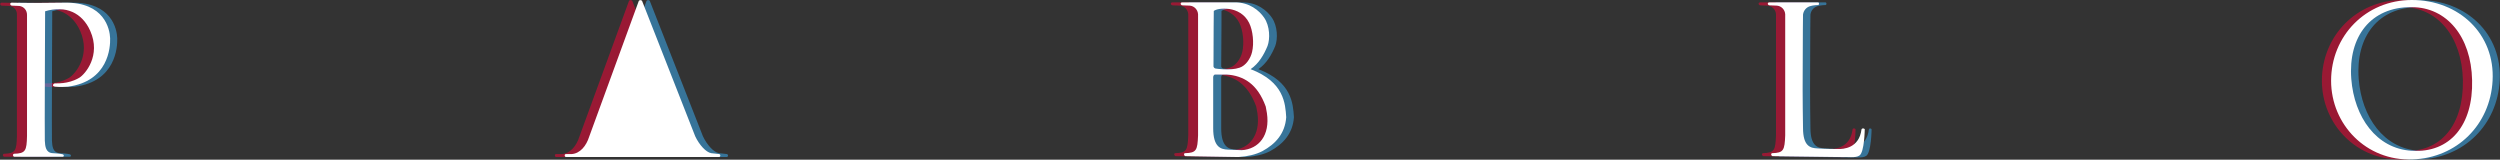 <?xml version="1.0" encoding="utf-8"?>
<!-- Generator: Adobe Illustrator 22.0.1, SVG Export Plug-In . SVG Version: 6.00 Build 0)  -->
<svg version="1.1" id="pablo" xmlns="http://www.w3.org/2000/svg" xmlns:xlink="http://www.w3.org/1999/xlink" x="0px" y="0px"
	 viewBox="0 0 842.2 53.8" style="enable-background:new 0 0 842.2 53.8;" xml:space="preserve">
<rect x="0" y="0" width="842.2" height="53.8" fill="#333333" stroke="none"/>
<style type="text/css">
	.st0{opacity:0.5;fill:#FF0037;}
	.st1{opacity:0.5;fill:#3CB6FF;}
	.st2{fill:#FFFFFF;}
</style>
<g id="o_3_">
	<path id="o_2_" class="st0" d="M809.4,0c-15.6,0-27.2,12.2-27.2,27.2c0,14.7,11.8,27.1,27.4,26.5c15-0.5,26.2-11.7,27-26.5
		C837.4,11.5,825.3,0,809.4,0z M809.4,50.8c-12-0.7-19.4-11.4-20.4-24.2c-1.1-14.3,6.6-24.3,20.3-24.2c11.9,0,20.1,10,20.4,24.6
		C830,42.1,822.2,51.6,809.4,50.8z"/>
	<path id="o_1_" class="st1" d="M814.9,0c-15.6,0-27.2,12.2-27.2,27.2c0,14.7,11.8,27.1,27.4,26.5c15-0.5,26.2-11.7,27-26.5
		C843,11.5,830.9,0,814.9,0z M815,50.8c-12-0.7-19.4-11.4-20.4-24.2c-1.1-14.3,6.6-24.3,20.3-24.2c11.9,0,20.1,10,20.4,24.6
		C835.6,42.1,827.8,51.6,815,50.8z"/>
	<path id="o" class="st2" d="M812.5,0c-15.6,0-27.2,12.2-27.2,27.2c0,14.7,11.8,27.1,27.4,26.5c15-0.5,26.2-11.7,27-26.5
		C840.6,11.5,828.4,0,812.5,0z M812.5,50.8c-12-0.7-19.4-11.4-20.4-24.2c-1.1-14.3,6.6-24.3,20.3-24.2c11.9,0,20.1,10,20.4,24.6
		C833.2,42.1,825.4,51.6,812.5,50.8z"/>
</g>
<g id="l_3_">
	<path id="l_2_" class="st0" d="M624.1,43.6c-0.8,6.3-6,6.7-8.2,6.6c0,0-4.2,0-6.6-0.2c-2.4-0.1-4.9-0.7-4.9-6.9
		c0-1-0.2-9.6-0.1-20.9c0-9.7,0.1-17.3,0.1-17.3c0.2-1.4,1.1-2.4,2.3-2.8c1.2-0.4,2.8-0.4,2.8-0.4c0.4-0.1,0.4-0.8,0-0.9H593
		c-0.8,0-0.7,0.9,0,1l2.6,0.1c1.5,0.2,2.6,1.4,2.7,2.9v40.8c-0.2,5-0.5,5.9-4.4,6c-0.5,0.1-0.4,0.8,0.1,1l22,0.3
		c3.5-0.1,6,0.4,7.3-0.5c1.7-1.1,1.8-8.9,1.8-8.9C624.9,43.2,624.2,43.1,624.1,43.6z"/>
	<path id="l_1_" class="st1" d="M629.6,43.6c-0.8,6.3-6,6.7-8.2,6.6c0,0-4.2,0-6.6-0.2c-2.4-0.1-4.9-0.7-4.9-6.9
		c0-1-0.2-9.6-0.1-20.9c0-9.7,0.1-17.3,0.1-17.3c0.2-1.4,1.1-2.4,2.3-2.8c1.2-0.4,2.8-0.4,2.8-0.4c0.4-0.1,0.4-0.8,0-0.9h-16.4
		c-0.8,0-0.7,0.9,0,1L601,2c1.5,0.2,2.6,1.4,2.7,2.9v40.8c-0.2,5-0.5,5.9-4.4,6c-0.5,0.1-0.4,0.8,0.1,1l22,0.3
		c3.5-0.1,6,0.4,7.3-0.5c1.7-1.1,1.8-8.9,1.8-8.9C630.4,43.2,629.7,43.1,629.6,43.6z"/>
	<path id="l" class="st2" d="M627.1,43.6c-0.8,6.3-6,6.7-8.2,6.6c0,0-4.2,0-6.6-0.2c-2.4-0.1-4.9-0.7-4.9-6.9c0-1-0.2-9.6-0.1-20.9
		c0-9.7,0.1-17.3,0.1-17.3c0.2-1.4,1.1-2.4,2.3-2.8c1.2-0.4,2.8-0.4,2.8-0.4c0.4-0.1,0.4-0.8,0-0.9h-16.4c-0.8,0-0.7,0.9,0,1
		l2.6,0.1c1.5,0.2,2.6,1.4,2.7,2.9v40.8c-0.2,5-0.5,5.9-4.4,6c-0.5,0.1-0.4,0.8,0.1,1l22,0.3c3.5-0.1,6,0.4,7.3-0.5
		c1.7-1.1,1.8-8.9,1.8-8.9C627.9,43.2,627.3,43.1,627.1,43.6z"/>
</g>
<g id="b_3_">
	<path id="b_2_" class="st0" d="M418,23.3L418,23.3c2.8-1.9,4.5-4.9,5.7-7.8c0.9-2.4,0.8-6.7-1.1-9.5c-1.7-2.5-5-5.2-9.8-5.2
		c-13.4,0-17.8,0-17.8,0c-0.8,0-0.7,0.9,0,1l2.6,0.1c1.5,0.2,2.6,1.4,2.7,2.9v40.8c-0.2,5-0.5,5.9-4.4,6c-0.5,0.1-0.4,0.8,0.1,1
		l17.9,0.3c3-0.2,5.8-0.8,8.1-2c4.4-2.4,7.6-5.9,8-11.4C429.7,34.9,429.3,27.6,418,23.3z M405.6,3.7c1.2-1.1,8.9-2,11.9,4
		c1.3,2.6,1.7,6.9,1,9.8c-0.5,2.2-2.1,4.6-4.2,5.3c-3.2,1.1-8,0.3-8,0.3s-0.6,0-0.8-0.7c0,0,0-0.1,0-0.1
		C405.6,12.5,405.6,3.7,405.6,3.7z M415.1,50.6c0,0-2.3-0.1-4.7-0.2c-2.4-0.1-4.9-0.9-4.9-7.2c0-0.9,0-7.8,0-17.3
		c0.1-0.4,0.2-0.7,0.6-0.8l3.9,0c5.7,0.4,10.4,3.1,13.2,10.8l0.4,2.2C424.7,45.6,420.8,50.2,415.1,50.6z"/>
	<path id="b_1_" class="st1" d="M423.9,23.3L423.9,23.3c2.8-1.9,4.5-4.9,5.7-7.8c0.9-2.4,0.8-6.7-1.1-9.5c-1.7-2.5-5-5.2-9.8-5.2
		c-13.4,0-17.8,0-17.8,0c-0.8,0-0.7,0.9,0,1l2.6,0.1c1.5,0.2,2.6,1.4,2.7,2.9v40.8c-0.2,5-0.5,5.9-4.4,6c-0.5,0.1-0.4,0.8,0.1,1
		l17.9,0.3c3-0.2,5.8-0.8,8.1-2c4.4-2.4,7.6-5.9,8-11.4C435.6,34.9,435.2,27.6,423.9,23.3z M411.5,3.7c1.2-1.1,8.9-2,11.9,4
		c1.3,2.6,1.7,6.9,1,9.8c-0.5,2.2-2.1,4.6-4.2,5.3c-3.2,1.1-8,0.3-8,0.3s-0.6,0-0.8-0.7c0,0,0-0.1,0-0.1
		C411.5,12.5,411.5,3.7,411.5,3.7z M421,50.6c0,0-2.3-0.1-4.7-0.2c-2.4-0.1-4.9-0.9-4.9-7.2c0-0.9,0-7.8,0-17.3
		c0.1-0.4,0.2-0.7,0.6-0.8l3.9,0c5.7,0.4,10.4,3.1,13.2,10.8l0.4,2.2C430.6,45.6,426.7,50.2,421,50.6z"/>
	<path id="b" class="st2" d="M421.3,23.3L421.3,23.3c2.8-1.9,4.5-4.9,5.7-7.8c0.9-2.4,0.8-6.7-1.1-9.5c-1.7-2.5-5-5.2-9.8-5.2
		c-13.4,0-17.8,0-17.8,0c-0.8,0-0.7,0.9,0,1l2.6,0.1c1.5,0.2,2.6,1.4,2.7,2.9v40.8c-0.2,5-0.5,5.9-4.4,6c-0.5,0.1-0.4,0.8,0.1,1
		l17.9,0.3c3-0.2,5.8-0.8,8.1-2c4.4-2.4,7.6-5.9,8-11.4C433,34.9,432.6,27.6,421.3,23.3z M408.9,3.7c1.2-1.1,8.9-2,11.9,4
		c1.3,2.6,1.7,6.9,1,9.8c-0.5,2.2-2.1,4.6-4.2,5.3c-3.2,1.1-8,0.3-8,0.3s-0.6,0-0.8-0.7c0,0,0-0.1,0-0.1
		C408.8,12.5,408.9,3.7,408.9,3.7z M418.3,50.6c0,0-2.3-0.1-4.7-0.2c-2.4-0.1-4.9-0.9-4.9-7.2c0-0.9,0-7.8,0-17.3
		c0.1-0.4,0.2-0.7,0.6-0.8l3.9,0c5.7,0.4,10.4,3.1,13.2,10.8l0.4,2.2C427.9,45.6,424.1,50.2,418.3,50.6z"/>
</g>
<g id="a_3_">
	<path id="a_1_" class="st0" d="M211.9,0.3c0.2-0.3,0.8-0.4,1.1,0l17.9,45.6c1.3,2.8,3.6,5.4,5.4,5.7l2.7,0.3c0.5,0.2,0.5,0.8,0,1
		h-51.7c-0.5-0.2-0.5-0.9,0-1h2c2.8-0.2,4.9-2.7,5.9-5.9L211.9,0.3z"/>
	<path id="a_2_" class="st1" d="M217.8,0.3c0.2-0.3,0.8-0.4,1.1,0l17.9,45.6c1.3,2.8,3.6,5.4,5.4,5.7l2.7,0.3c0.5,0.2,0.5,0.8,0,1
		h-51.7c-0.5-0.2-0.5-0.9,0-1h2c2.8-0.2,4.9-2.7,5.9-5.9L217.8,0.3z"/>
	<path id="a" class="st2" d="M215.2,0.3c0.2-0.3,0.8-0.4,1.1,0l17.9,45.6c1.3,2.8,3.6,5.4,5.4,5.7l2.7,0.3c0.5,0.2,0.5,0.8,0,1
		h-51.7c-0.5-0.2-0.5-0.9,0-1h2c2.8-0.2,4.9-2.7,5.9-5.9L215.2,0.3z"/>
</g>
<g id="p_3_">
	<path id="p_2_" class="st0" d="M0.6,0.9c0,0,4.4,0.2,17.8,0s15.2,8.9,15.3,12c0.1,3.1-0.6,14.5-14.2,16.3c0,0-2.9,0.2-4.3,0
		c-1.3-0.2-0.6-1-0.2-1.1c0.4-0.1,4.4,0.4,8.3-1.9c2-1.2,7.4-7.5,3.7-15.8c-2.7-6.1-8.3-8.7-15.2-6.6c0,0-0.2,41.6-0.1,43.6
		c0.1,1.9,0.3,4.1,2.7,4.2c2.4,0.1,3.3,0.4,3.4,0.4c0.1,0.1,0.3,0.2,0.3,0.4c0,0.3-0.2,0.4-0.3,0.4s-16.4,0-16.4,0
		c-0.5-0.1-0.6-0.8-0.1-1c3.9-0.1,4.3-1,4.4-6V5C5.8,3.4,4.7,2.2,3.2,2L0.6,1.9C-0.1,1.8-0.1,0.9,0.6,0.9z"/>
	<path id="p_1_" class="st1" d="M6.4,0.9c0,0,4.4,0.2,17.8,0s15.2,8.9,15.3,12c0.1,3.1-0.6,14.5-14.2,16.3c0,0-2.9,0.2-4.3,0
		c-1.3-0.2-0.6-1-0.2-1.1c0.4-0.1,4.4,0.4,8.3-1.9c2-1.2,7.4-7.5,3.7-15.8c-2.7-6.1-8.3-8.7-15.2-6.6c0,0-0.2,41.6-0.1,43.6
		c0.1,1.9,0.3,4.1,2.7,4.2c2.4,0.1,3.3,0.4,3.4,0.4c0.1,0.1,0.3,0.2,0.3,0.4c0,0.3-0.2,0.4-0.3,0.4s-16.4,0-16.4,0
		c-0.5-0.1-0.6-0.8-0.1-1c3.9-0.1,4.3-1,4.4-6V5C11.5,3.4,10.5,2.2,9,2L6.4,1.9C5.7,1.8,5.6,0.9,6.4,0.9z"/>
	<path id="p" class="st2" d="M4,0.9c0,0,4.4,0.2,17.8,0s15.2,8.9,15.3,12c0.1,3.1-0.6,14.5-14.2,16.3c0,0-2.9,0.2-4.3,0
		c-1.3-0.2-0.6-1-0.2-1.1c0.4-0.1,4.4,0.4,8.3-1.9c2-1.2,7.4-7.5,3.7-15.8c-2.7-6.1-8.3-8.7-15.2-6.6c0,0-0.2,41.6-0.1,43.6
		c0.1,1.9,0.3,4.1,2.7,4.2c2.4,0.1,3.3,0.4,3.4,0.4c0.1,0.1,0.3,0.2,0.3,0.4c0,0.3-0.2,0.4-0.3,0.4s-16.4,0-16.4,0
		c-0.5-0.1-0.6-0.8-0.1-1c3.9-0.1,4.3-1,4.4-6V5C9.1,3.4,8,2.2,6.5,2L4,1.9C3.3,1.8,3.2,0.9,4,0.9z"/>
</g>
</svg>
